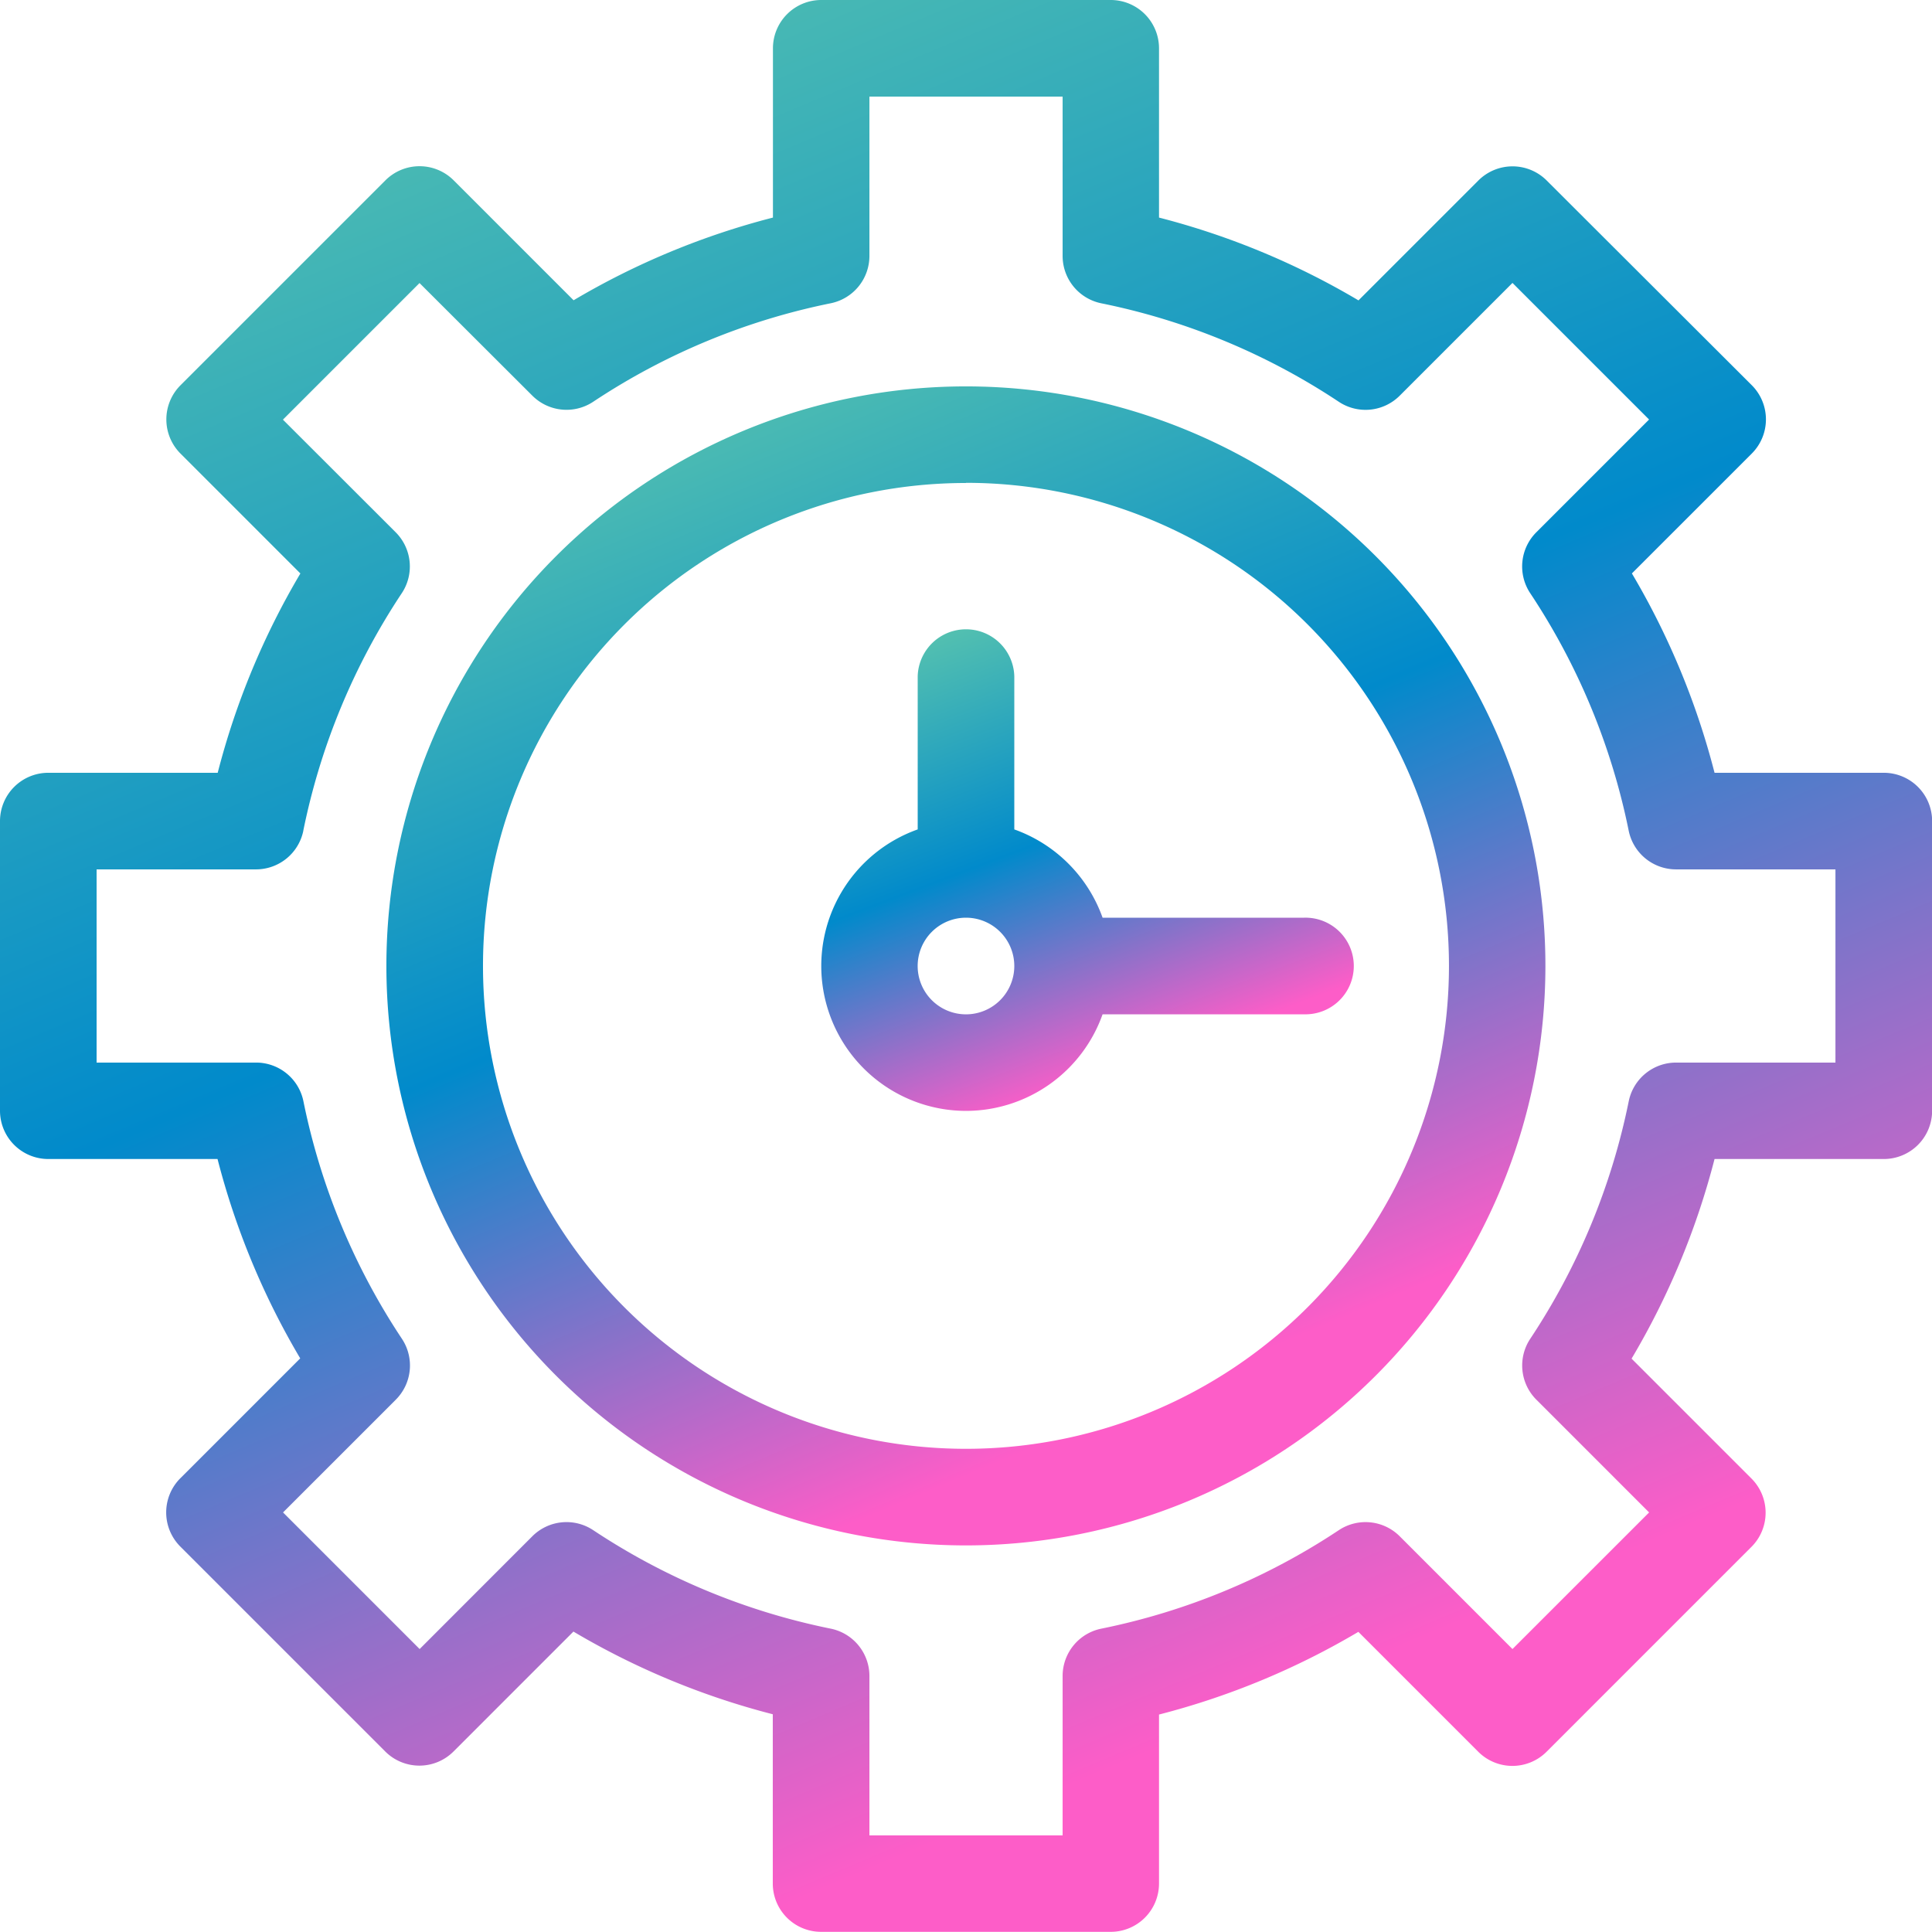 <svg xmlns="http://www.w3.org/2000/svg" xmlns:xlink="http://www.w3.org/1999/xlink" width="48.341" height="48.341" viewBox="0 0 48.341 48.341">
  <defs>
    <linearGradient id="linear-gradient" x1="0.25" x2="0.624" y2="0.891" gradientUnits="objectBoundingBox">
      <stop offset="0" stop-color="#53c0b0"/>
      <stop offset="0.488" stop-color="#018acb"/>
      <stop offset="1" stop-color="#fd5dc8"/>
    </linearGradient>
  </defs>
  <g id="noun_Time_4290556" transform="translate(-96 -16)">
    <path id="Path_99280" data-name="Path 99280" d="M97.208,35.336A1.209,1.209,0,0,0,96,36.545V43.8A1.209,1.209,0,0,0,97.208,45h4.235a19.114,19.114,0,0,0,2.069,4.988l-3,3a1.209,1.209,0,0,0,0,1.709l5.127,5.127a1.208,1.208,0,0,0,1.709,0l3-3a19.114,19.114,0,0,0,4.988,2.069v4.235a1.209,1.209,0,0,0,1.209,1.209H123.8A1.209,1.209,0,0,0,125,63.132V58.9a19.115,19.115,0,0,0,4.988-2.069l3,3a1.208,1.208,0,0,0,1.709,0l5.127-5.127a1.209,1.209,0,0,0,0-1.709l-3-3A19.113,19.113,0,0,0,138.9,45h4.235a1.209,1.209,0,0,0,1.209-1.209V36.545a1.209,1.209,0,0,0-1.209-1.209H138.9a19.113,19.113,0,0,0-2.068-4.988l3-3a1.209,1.209,0,0,0,0-1.709L134.7,20.516a1.209,1.209,0,0,0-1.709,0l-3,3A19.115,19.115,0,0,0,125,21.444V17.209A1.209,1.209,0,0,0,123.8,16h-7.251a1.209,1.209,0,0,0-1.209,1.209v4.235a19.114,19.114,0,0,0-4.988,2.069l-3-3a1.208,1.208,0,0,0-1.709,0l-5.127,5.127a1.209,1.209,0,0,0,0,1.709l3,3a19.114,19.114,0,0,0-2.069,4.988Zm6.381,1.449a16.75,16.75,0,0,1,2.465-5.944,1.209,1.209,0,0,0-.153-1.522L103.079,26.5l3.418-3.418L109.32,25.9a1.209,1.209,0,0,0,1.522.153,16.75,16.75,0,0,1,5.944-2.465,1.209,1.209,0,0,0,.968-1.185V18.417h4.834v3.988a1.209,1.209,0,0,0,.968,1.184,16.751,16.751,0,0,1,5.944,2.465,1.209,1.209,0,0,0,1.522-.153l2.822-2.822,3.418,3.418-2.822,2.822a1.209,1.209,0,0,0-.153,1.522,16.756,16.756,0,0,1,2.465,5.944,1.209,1.209,0,0,0,1.185.968h3.988v4.834h-3.988a1.209,1.209,0,0,0-1.184.968,16.755,16.755,0,0,1-2.465,5.944,1.209,1.209,0,0,0,.153,1.522l2.822,2.822-3.419,3.418-2.822-2.822a1.209,1.209,0,0,0-1.522-.153,16.75,16.75,0,0,1-5.944,2.465,1.208,1.208,0,0,0-.968,1.185v3.988h-4.834V57.935a1.209,1.209,0,0,0-.968-1.184,16.75,16.75,0,0,1-5.944-2.465,1.208,1.208,0,0,0-1.522.153L106.5,57.261l-3.418-3.418,2.822-2.822a1.209,1.209,0,0,0,.153-1.522,16.75,16.75,0,0,1-2.465-5.944,1.209,1.209,0,0,0-1.185-.968H98.417V37.753h3.988A1.209,1.209,0,0,0,103.59,36.785Z" transform="translate(0)" fill="url(#linear-gradient)"/>
    <path id="Path_99281" data-name="Path 99281" d="M174.5,109A14.5,14.5,0,1,0,160,94.5,14.5,14.5,0,0,0,174.5,109Zm0-26.587A12.085,12.085,0,1,1,162.417,94.5,12.085,12.085,0,0,1,174.5,82.417Z" transform="translate(-54.332 -54.332)" fill="url(#linear-gradient)"/>
    <path id="Path_99282" data-name="Path 99282" d="M235.632,132.085a3.631,3.631,0,0,0,3.418-2.417h5.042a1.209,1.209,0,1,0,0-2.417h-5.042a3.643,3.643,0,0,0-2.209-2.209v-3.833a1.209,1.209,0,0,0-2.417,0v3.833a3.626,3.626,0,0,0,1.209,7.043Zm0-4.834a1.209,1.209,0,1,1-1.209,1.209A1.209,1.209,0,0,1,235.632,127.251Z" transform="translate(-115.462 -88.289)" fill="url(#linear-gradient)"/>
  </g>
</svg>
